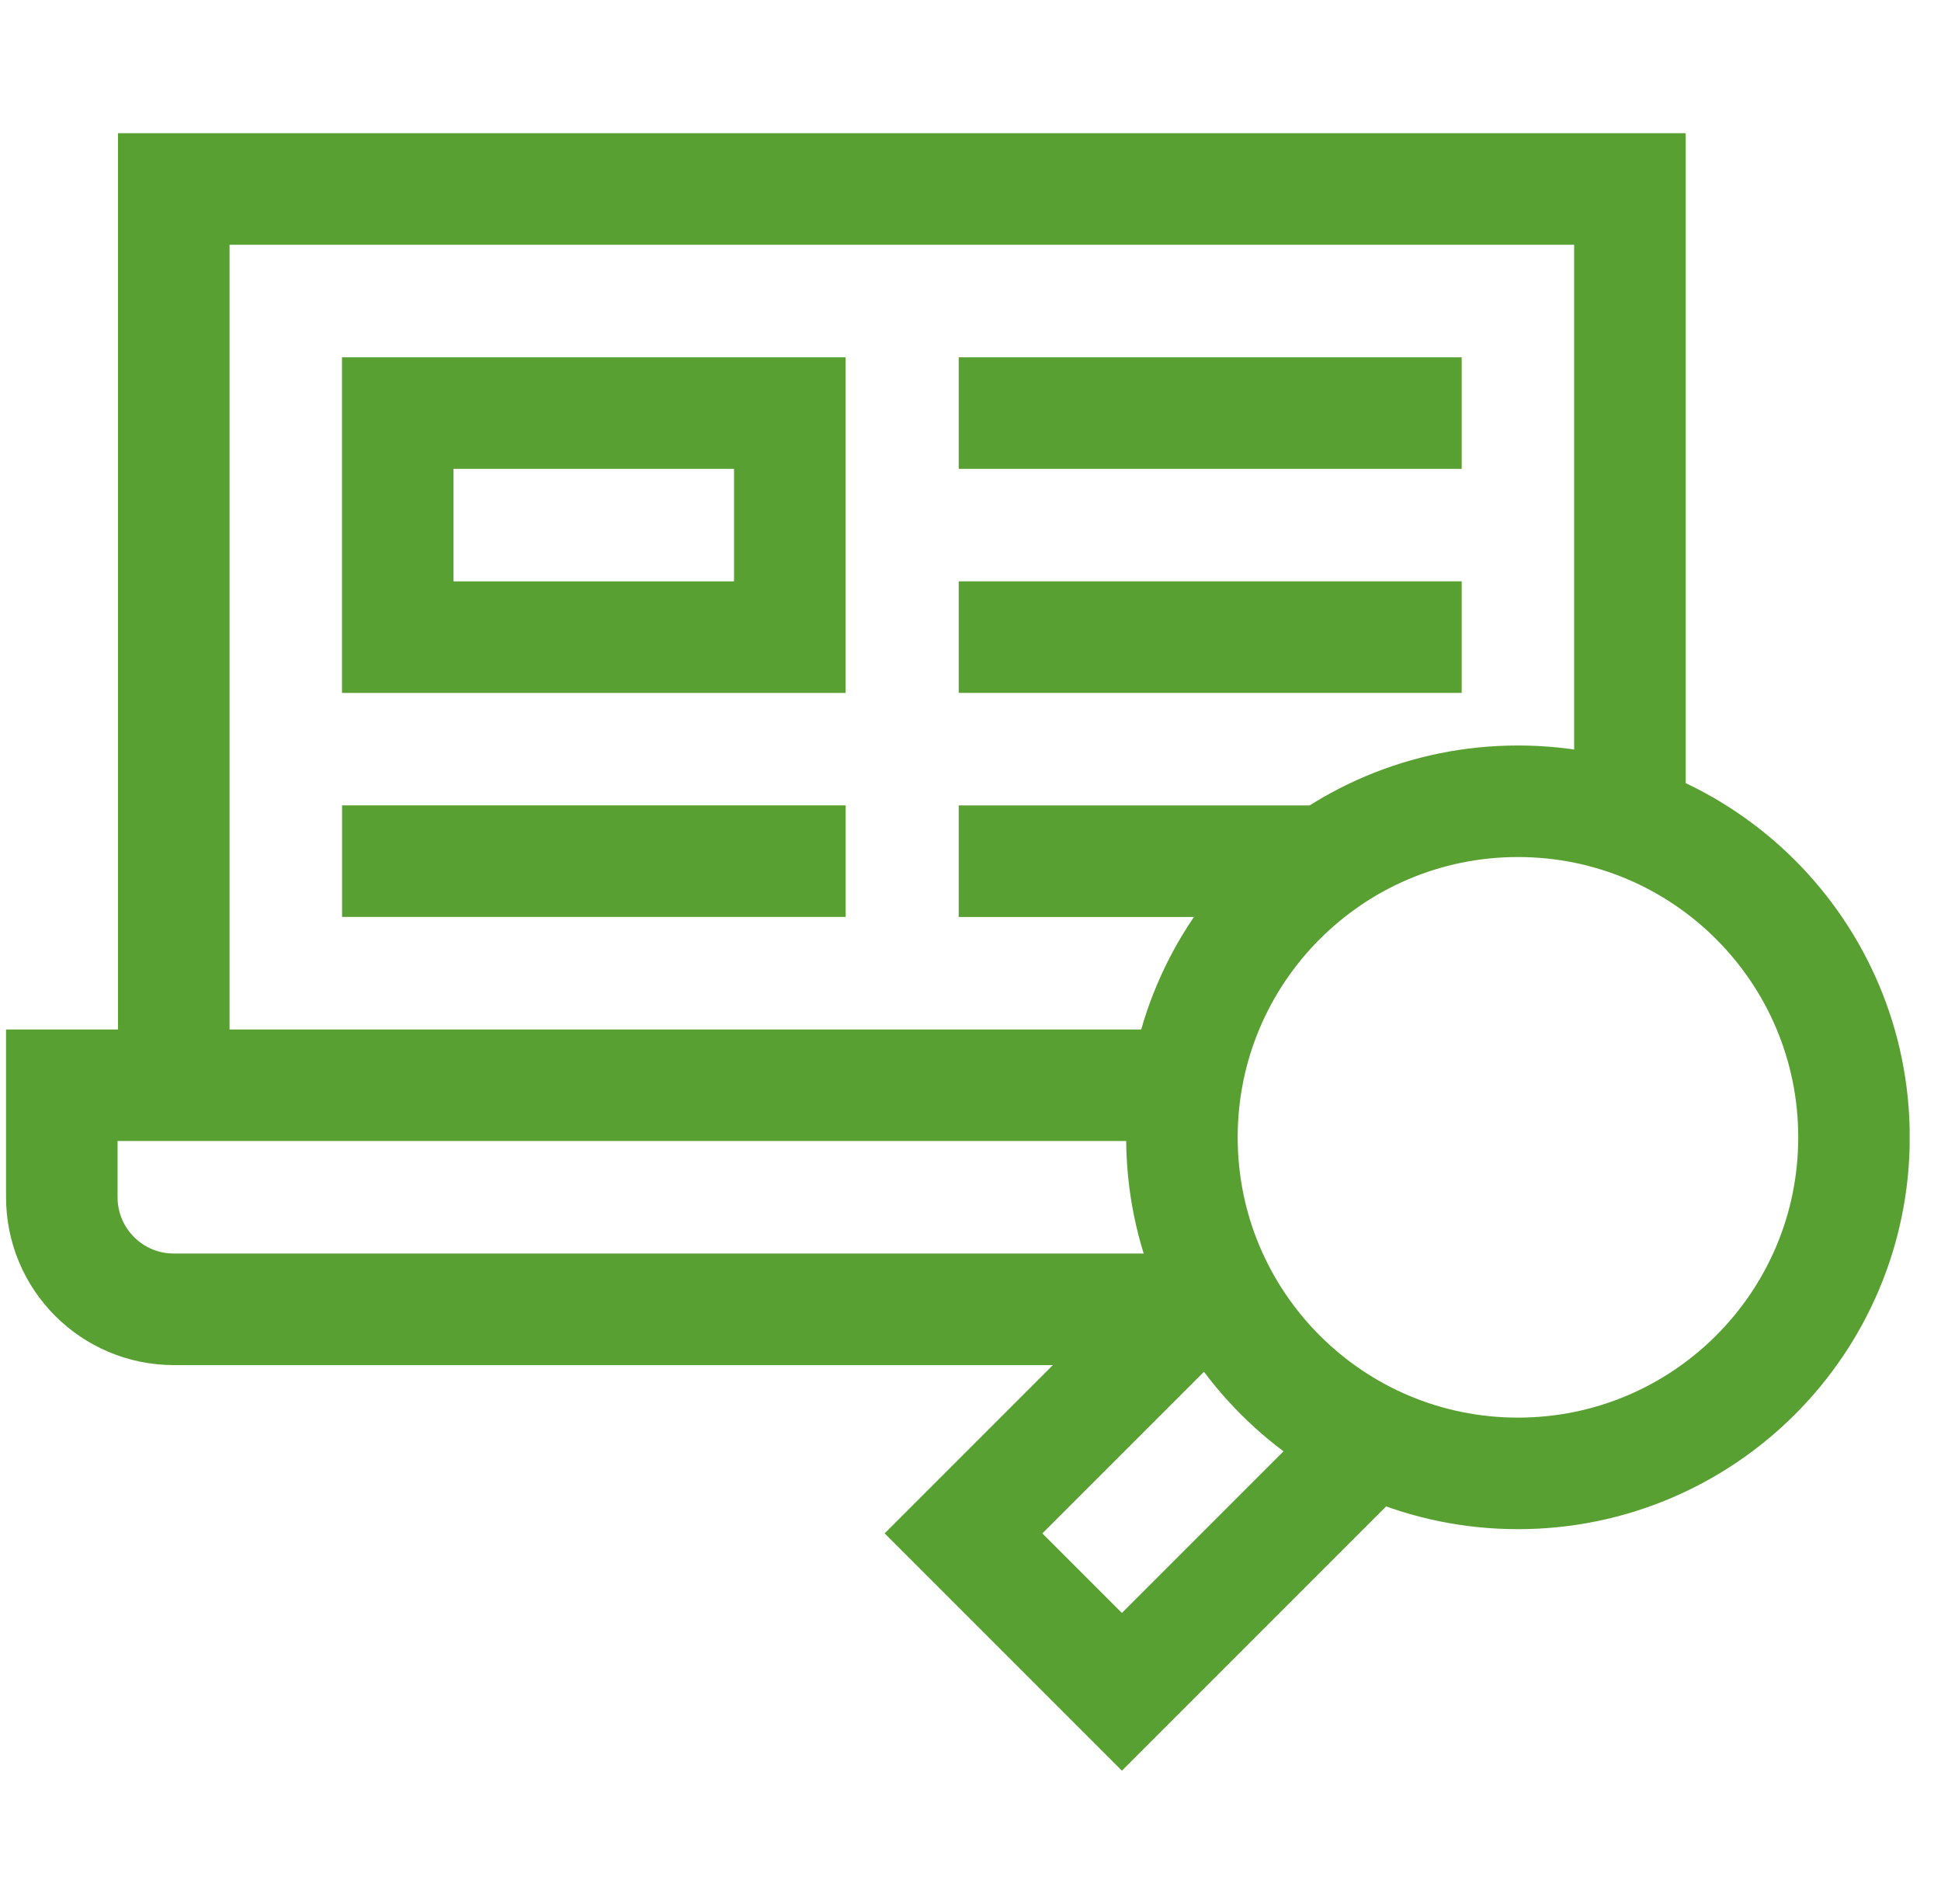 <svg width="52" height="51" viewBox="0 0 52 51" fill="none" xmlns="http://www.w3.org/2000/svg">
<g clip-path="url(#clip0_749_2538)">
<path d="M31.815 35.072H4.657C3 35.072 1.656 33.728 1.656 32.071V29.07H31.771" stroke="#59A033" stroke-width="2.988" stroke-miterlimit="10"/>
<path d="M40.666 39.467C45.638 39.467 49.669 35.437 49.669 30.465C49.669 25.493 45.638 21.463 40.666 21.463C35.694 21.463 31.664 25.493 31.664 30.465C31.664 35.437 35.694 39.467 40.666 39.467Z" stroke="#59A033" stroke-width="2.988" stroke-miterlimit="10"/>
<path d="M32.541 34.346L25.812 41.074L30.056 45.318L36.784 38.59" stroke="#59A033" stroke-width="2.988" stroke-miterlimit="10"/>
<path d="M4.656 29.071V5.062H43.666V21.975" stroke="#59A033" stroke-width="2.988" stroke-miterlimit="10"/>
<path d="M21.159 11.065H10.656V17.067H21.159V11.065Z" stroke="#59A033" stroke-width="2.988" stroke-miterlimit="10"/>
<path d="M39.159 11.065H25.684" stroke="#59A033" stroke-width="2.988" stroke-miterlimit="10"/>
<path d="M39.159 17.066H25.684" stroke="#59A033" stroke-width="2.988" stroke-miterlimit="10"/>
<path d="M35.746 23.069H25.684" stroke="#59A033" stroke-width="2.988" stroke-miterlimit="10"/>
<path d="M22.655 23.067H12.152H9.164" stroke="#59A033" stroke-width="2.988" stroke-miterlimit="10"/>
</g>
<defs>
<clipPath id="clip0_749_2538">
<rect width="51" height="51" fill="white" transform="translate(0.16)"/>
</clipPath>
</defs>
</svg>
